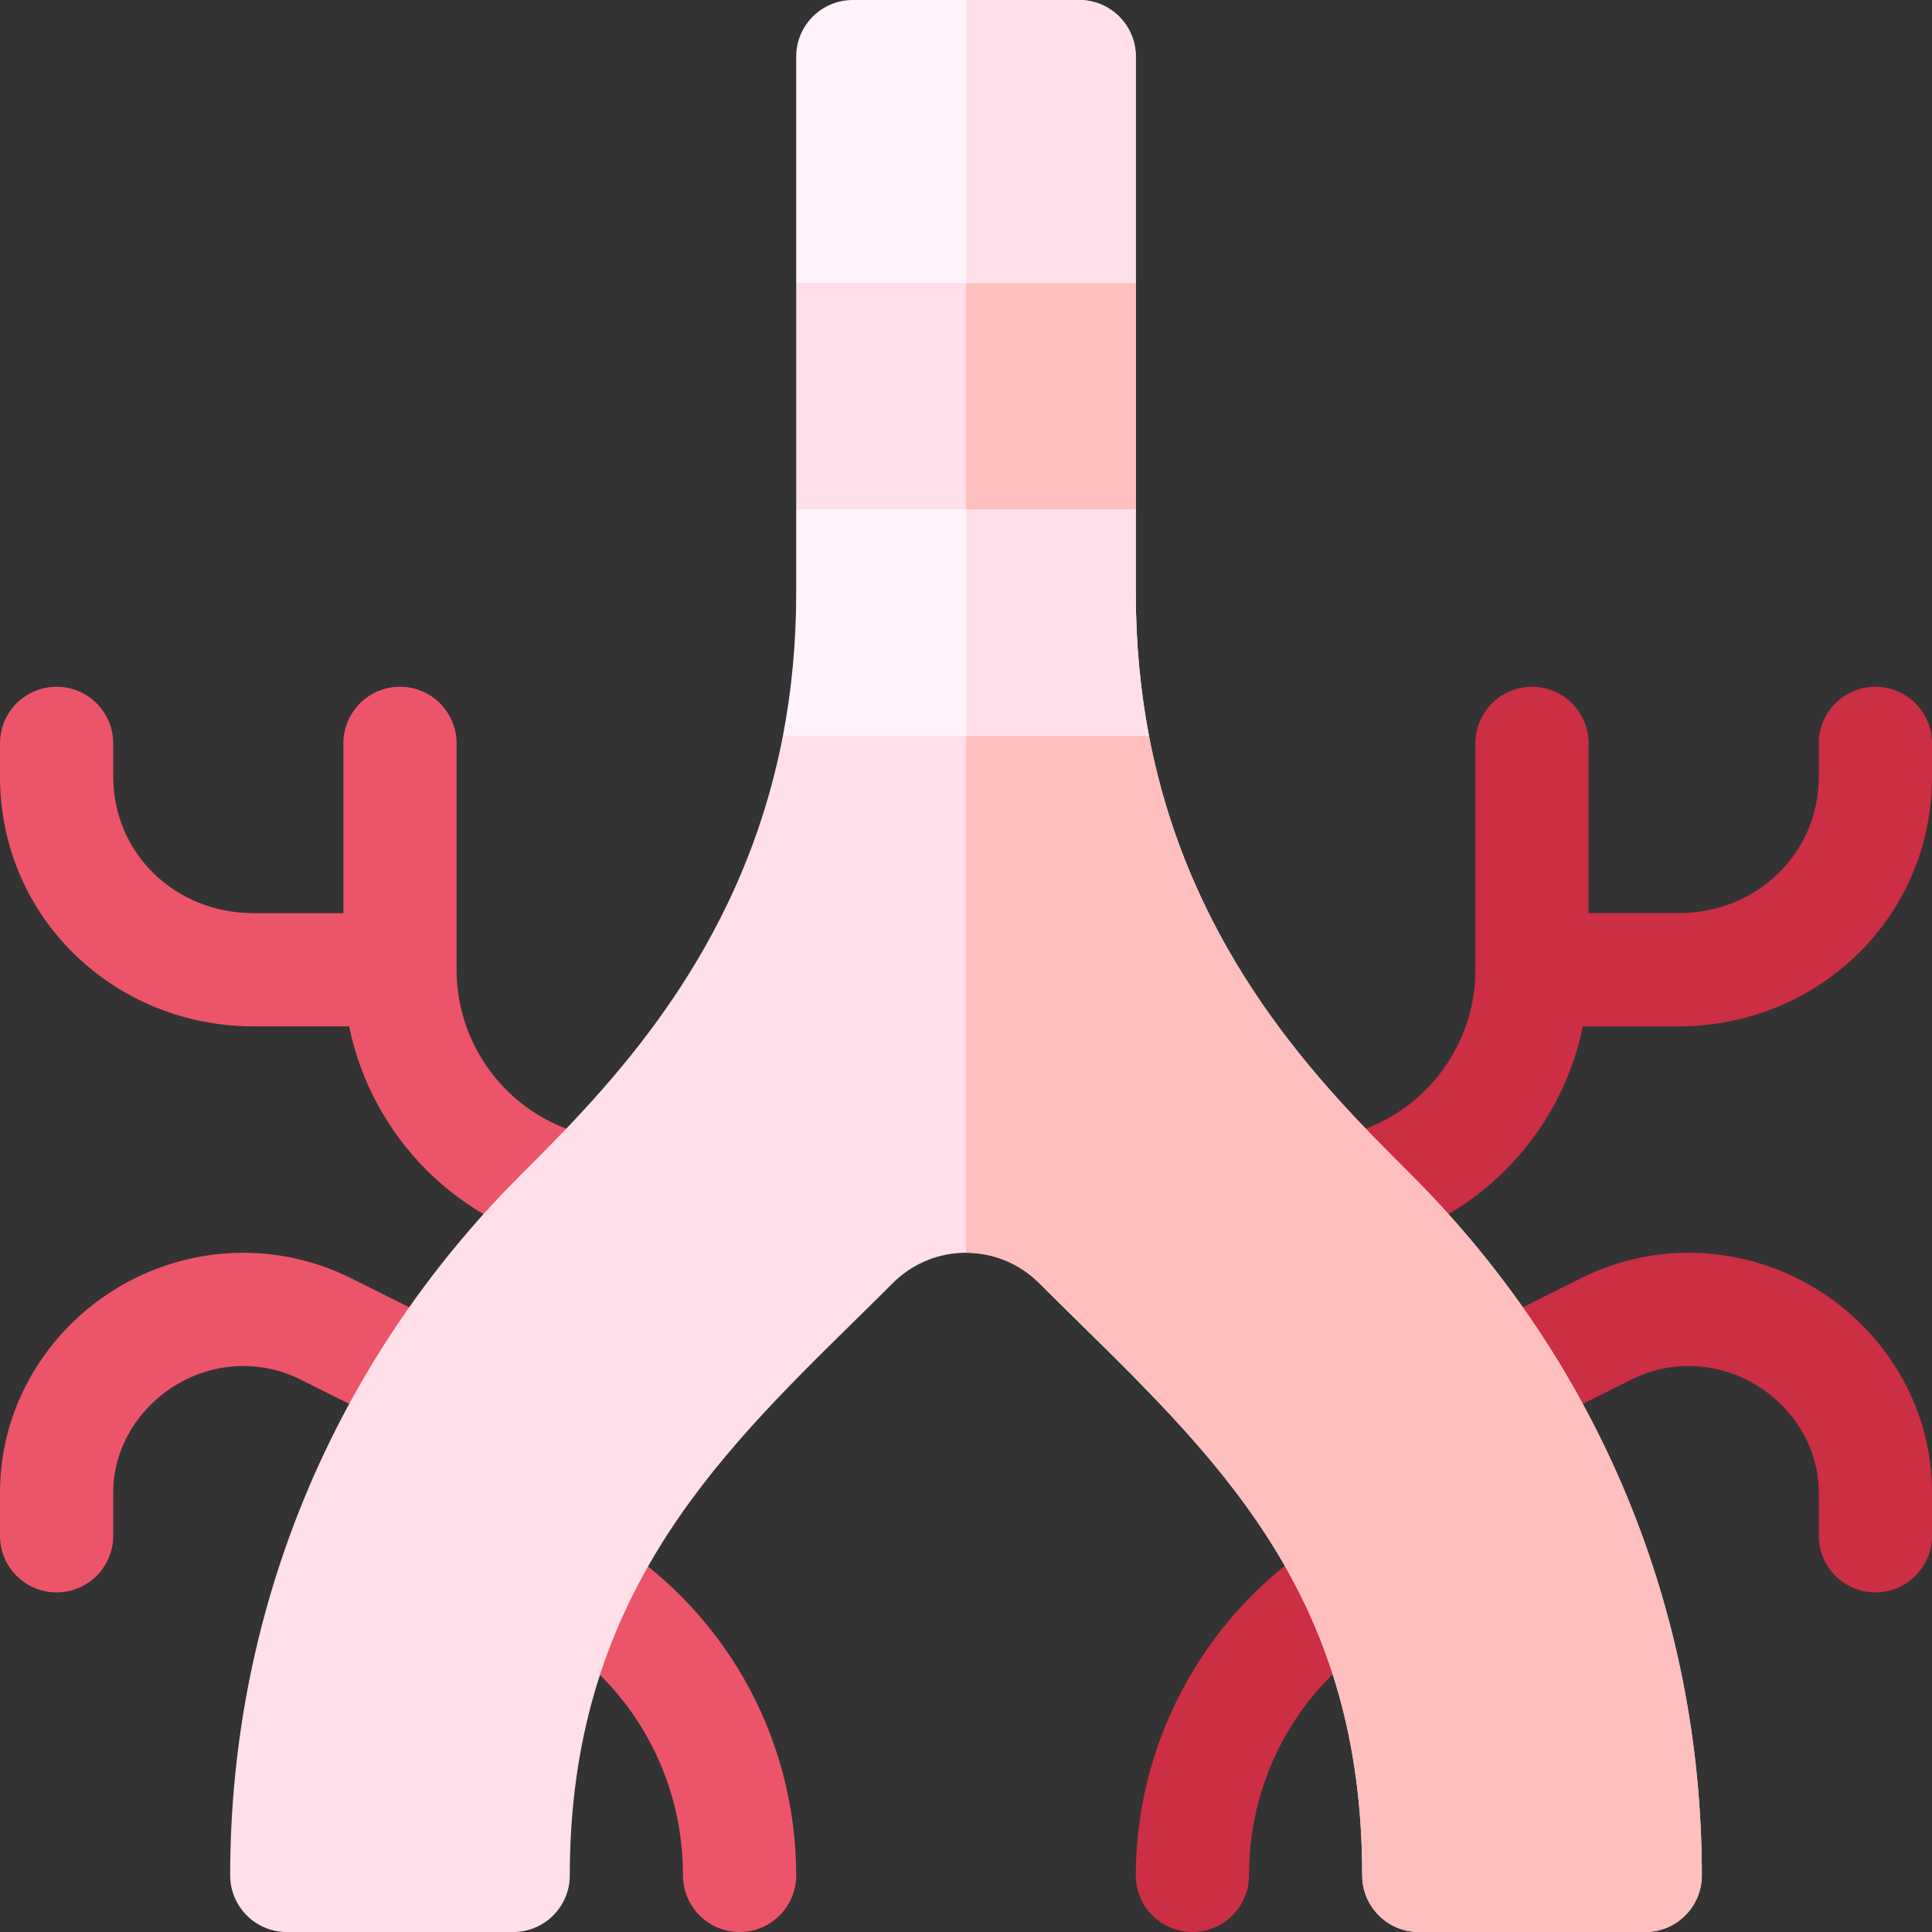 <?xml version="1.0" encoding="UTF-8"?> <svg xmlns="http://www.w3.org/2000/svg" id="Capa_1" height="512" viewBox="0 0 512 512" width="512"><rect x="0" y="0" width="512" height="512" fill="#333333" stroke="none"/> <g> <g fill="#cc2e43"> <path d="m447.459 332c-9.813 0-19.64 2.32-28.416 6.708l-27.329 13.665c-7.41 3.705-10.413 12.715-6.708 20.125 3.704 7.41 12.714 10.415 20.124 6.708l27.329-13.665c4.633-2.316 9.82-3.541 15-3.541 18.724 0 34.541 15.36 34.541 33.541v11.459c0 8.284 6.716 15 15 15s15-6.716 15-15v-11.459c0-35.017-29.308-63.541-64.541-63.541z"></path> <path d="m352.063 406.896c-31.497 18.889-51.063 53.415-51.063 90.104 0 8.284 6.716 15 15 15s15-6.716 15-15c0-26.606 13.643-50.672 36.493-64.375 7.104-4.261 9.41-13.474 5.149-20.579-4.26-7.104-13.471-9.41-20.579-5.15z"></path> <path d="m497 182c-8.284 0-15 6.716-15 15v8.787c0 20.343-16.375 36.213-37.213 36.213h-23.787v-45c0-8.284-6.716-15-15-15s-15 6.716-15 15v60c0 21.56-15.336 40.146-36.465 44.194-8.137 1.559-13.469 9.418-11.91 17.554 1.56 8.137 9.418 13.469 17.555 11.91 30.219-5.789 53.316-29.396 59.291-58.658h25.317c36.896 0 67.212-28.781 67.212-66.213v-8.787c0-8.284-6.716-15-15-15z"></path> </g> <g> <path d="m196 512c-8.284 0-15-6.716-15-15 0-26.553-13.601-50.594-36.382-64.31-7.097-4.272-9.387-13.49-5.114-20.587 4.273-7.098 13.49-9.388 20.588-5.114 15.234 9.171 27.988 22.156 36.881 37.55 9.176 15.884 14.027 34.025 14.027 52.461 0 8.284-6.716 15-15 15z" fill="#ec5569"></path> </g> <path d="m157.464 301.194c-21.127-4.048-36.461-22.63-36.464-44.188 0-.002 0-.005 0-.007 0-.003 0-.006 0-.01v-59.989c0-8.284-6.716-15-15-15s-15 6.716-15 15v45h-23.787c-20.836 0-37.213-15.867-37.213-36.213v-8.787c0-8.284-6.716-15-15-15s-15 6.716-15 15v8.787c0 37.491 30.37 66.213 67.213 66.213h25.317c5.975 29.262 29.072 52.869 59.29 58.658 8.153 1.562 15.999-3.79 17.554-11.91 1.559-8.136-3.773-15.995-11.91-17.554z" fill="#ec5569"></path> <g> <path d="m15 422c-8.284 0-15-6.716-15-15v-11.459c0-35.016 29.308-63.541 64.541-63.541 9.814 0 19.64 2.32 28.417 6.708l27.329 13.664c7.41 3.705 10.413 12.715 6.708 20.125s-12.715 10.414-20.125 6.708l-27.329-13.665c-4.633-2.317-9.82-3.541-15-3.541-18.723.001-34.541 15.361-34.541 33.542v11.459c0 8.284-6.716 15-15 15z" fill="#ec5569"></path> </g> <path d="m451 497c0 8.28-6.72 15-15 15h-60c-8.28 0-15-6.72-15-15 0-72.77-36.45-108.6-75.05-146.53-3.54-3.49-7.07-6.95-10.55-10.43-5.36-5.36-12.38-8.05-19.4-8.05s-14.04 2.69-19.4 8.05c-3.34 3.34-6.74 6.68-10.18 10.06-37.08 36.45-75.42 74.14-75.42 146.9 0 8.28-6.72 15-15 15h-60c-8.28 0-15-6.72-15-15 0-70.05 27.28-135.92 76.82-185.45l.4-.4c22.67-22.67 58.06-58.07 69.26-116.15l48.52-20c.1 0 48.39 19.93 48.49 20 11.1 57.97 46.14 93.01 68.59 115.45l1.1 1.1c49.54 49.53 76.82 115.4 76.82 185.45z" fill="#ffdfea"></path> <path d="m451 497c0 8.28-6.72 15-15 15h-60c-8.28 0-15-6.72-15-15 0-72.77-36.45-108.6-75.05-146.53-3.54-3.49-7.07-6.95-10.55-10.43-5.36-5.36-12.38-8.05-19.4-8.05v-156.99c.1 0 48.39 19.93 48.49 20 11.1 57.97 46.14 93.01 68.59 115.45l1.1 1.1c49.54 49.53 76.82 115.4 76.82 185.45z" fill="#ffbfbf"></path> <path d="m301 75v60c-.1.05-44.9 17-45 17s-44.9-16.95-45-17v-60l44.98-21h.01s.01 0 .01-.01v.01z" fill="#ffdfea"></path> <path d="m301 75v60c-.1.05-44.9 17-45 17v-98z" fill="#ffbfbf"></path> <path d="m301 15v60h-90v-60c0-8.28 6.72-15 15-15h60c8.28 0 15 6.72 15 15z" fill="#fff2fb"></path> <path d="m301 15v60h-45v-75h30c8.28 0 15 6.72 15 15z" fill="#ffdfea"></path> <path d="m304.49 195h-97.01c2.24-11.65 3.52-24.22 3.52-37.78v-22.22h90v22.22c0 13.58 1.27 26.14 3.49 37.78z" fill="#fff2fb"></path> <path d="m304.49 195h-48.49v-60h45v22.22c0 13.58 1.27 26.14 3.49 37.78z" fill="#ffdfea"></path> </g> </svg> 